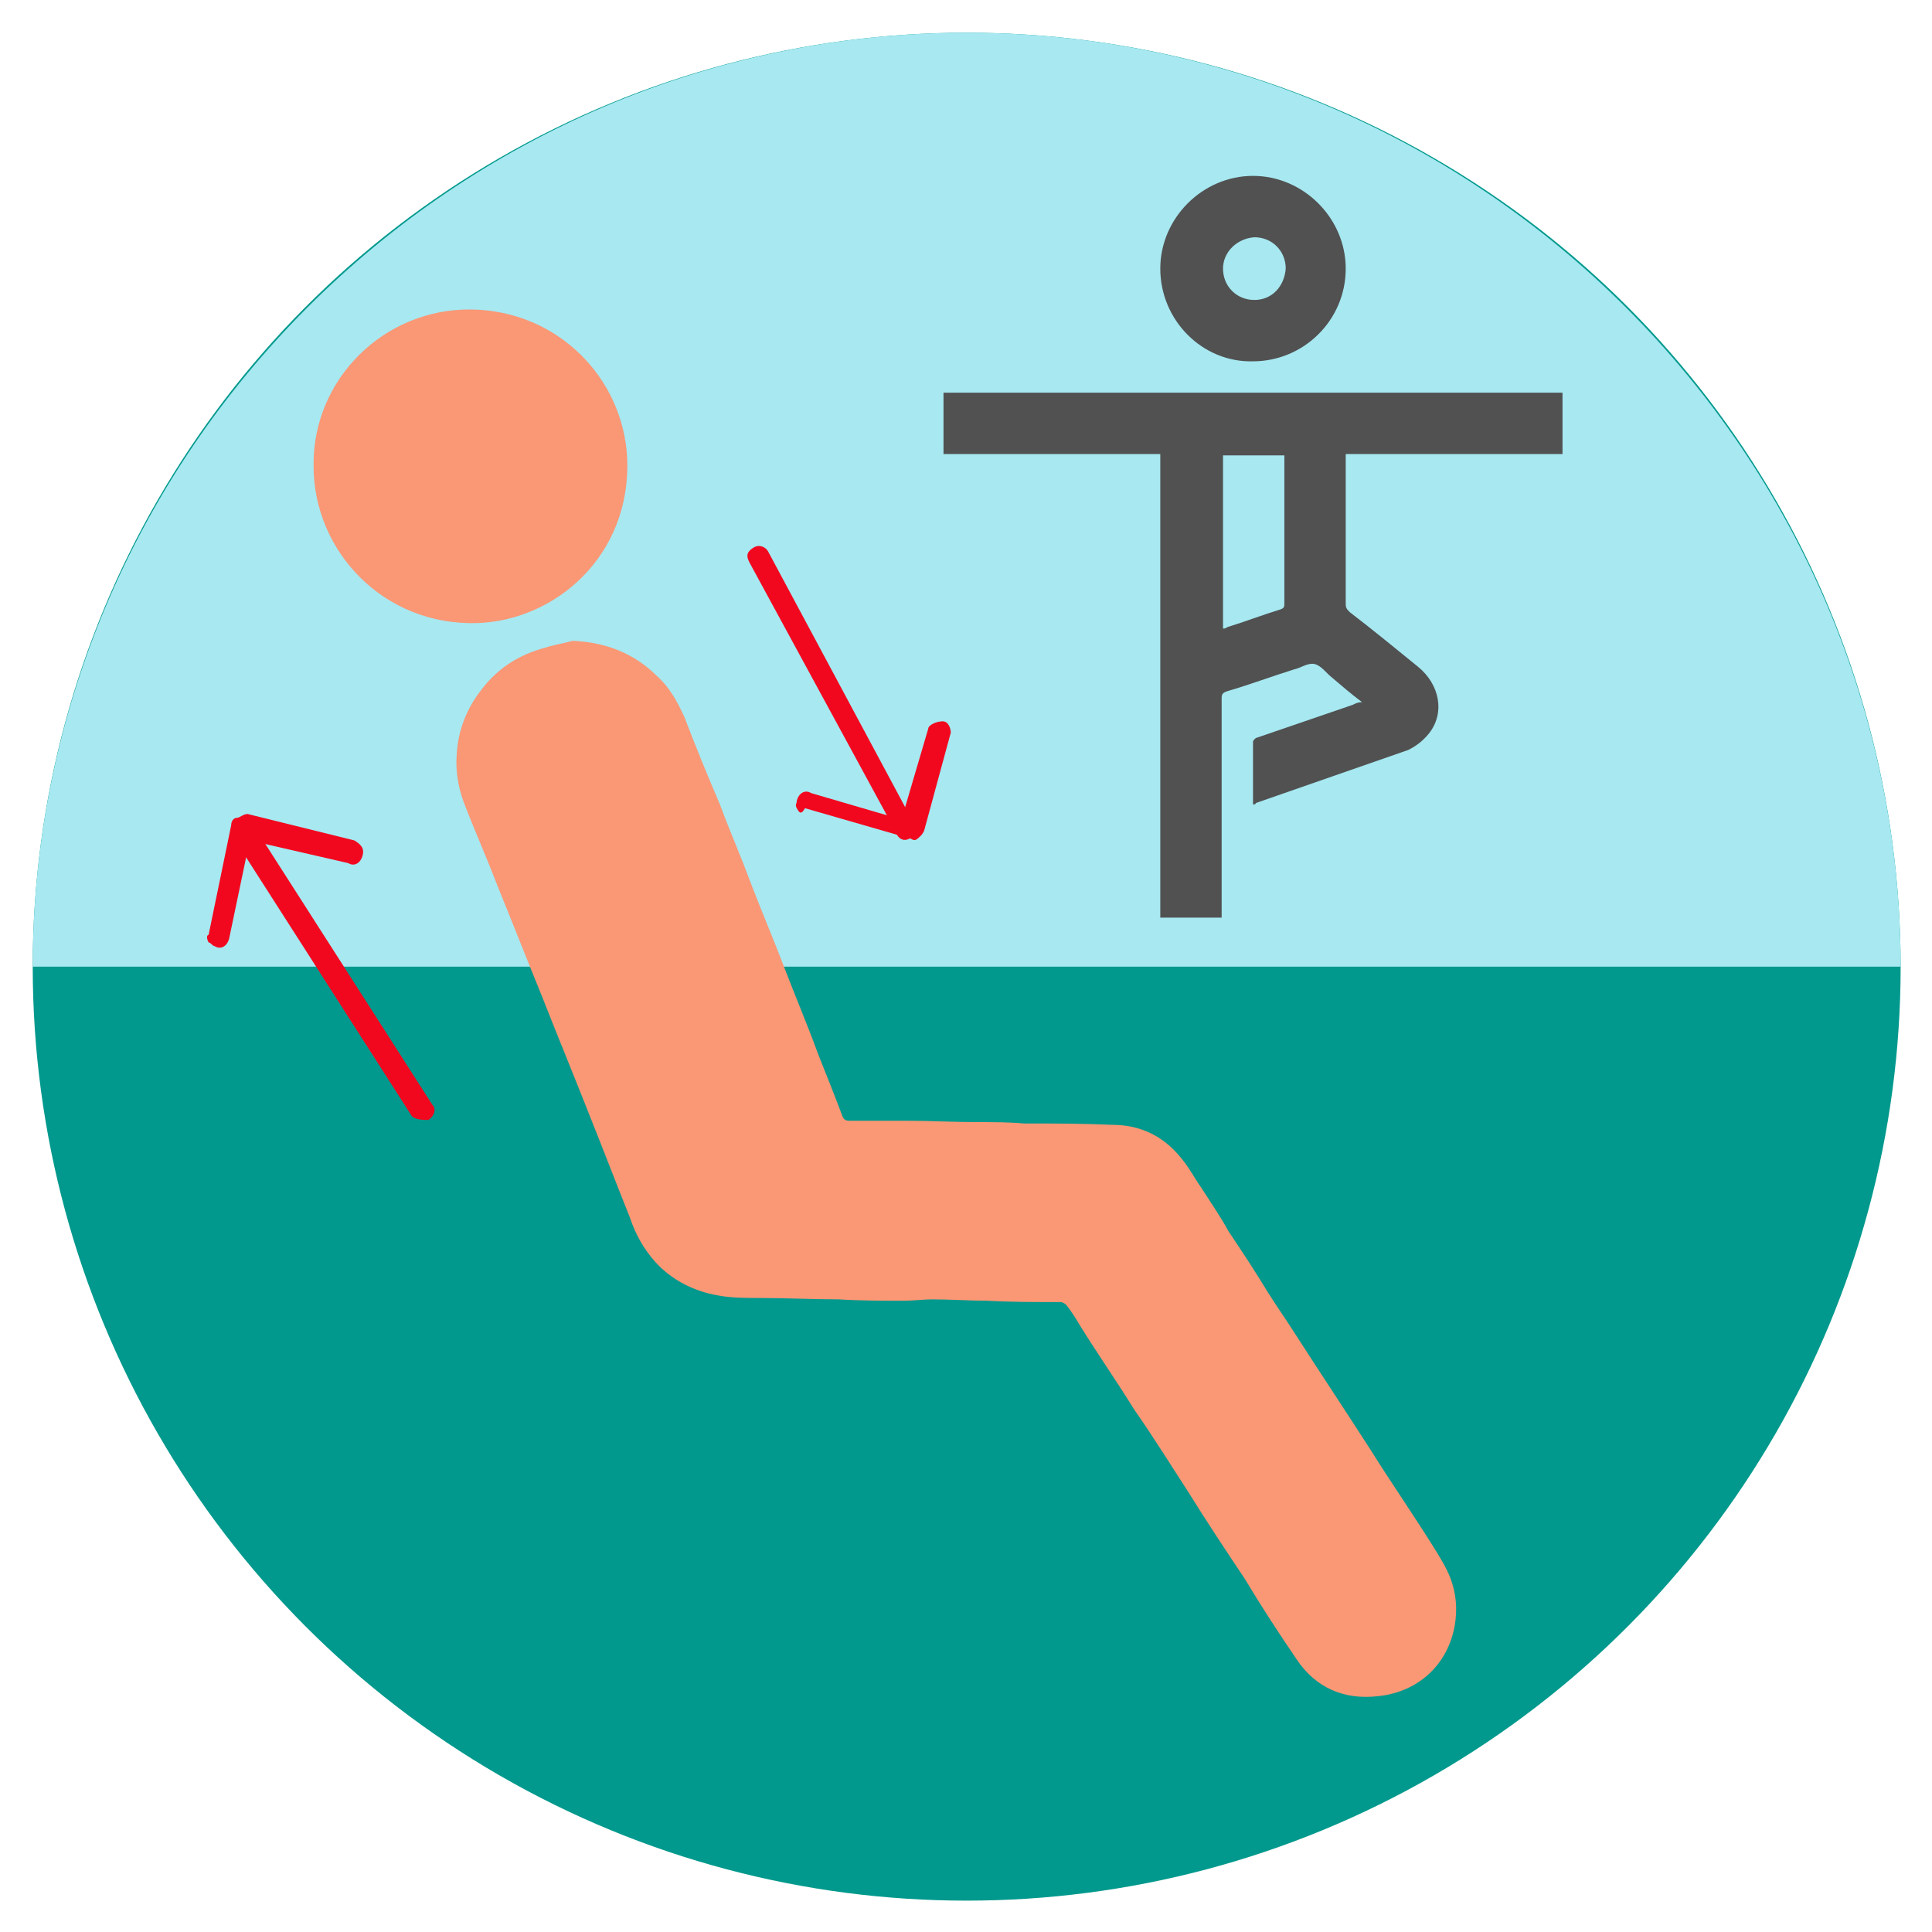 <?xml version="1.0" encoding="UTF-8"?> <!-- Generator: Adobe Illustrator 24.1.2, SVG Export Plug-In . SVG Version: 6.00 Build 0) --> <svg xmlns="http://www.w3.org/2000/svg" xmlns:xlink="http://www.w3.org/1999/xlink" id="Слой_1" x="0px" y="0px" viewBox="0 0 141.7 141.7" style="enable-background:new 0 0 141.7 141.7;" xml:space="preserve"> <style type="text/css"> .st0{fill:#01998D;} .st1{fill:#A7E8F1;} .st2{fill:#FA9775;} .st3{enable-background:new ;} .st4{fill:#F2081E;} .st5{fill:#515151;} </style> <circle class="st0" cx="70.9" cy="70.9" r="68.5"></circle> <path class="st1" d="M139.4,70.9c-45.7,0-91.3,0-137,0c0-37.6,30.9-68.5,68.5-68.5S139.4,33.3,139.4,70.9z"></path> <path class="st2" d="M42,47c2.4,0.1,4.5,0.9,6.2,2.6c0.9,0.8,1.5,1.9,2,3c0.8,2.1,1.7,4.3,2.6,6.4c0.7,1.9,1.5,3.7,2.2,5.6 c0.8,2.1,1.7,4.2,2.5,6.3c0.8,2.1,1.7,4.2,2.5,6.4c0.6,1.5,1.2,3,1.8,4.6c0.1,0.2,0.2,0.3,0.5,0.3c1.4,0,2.8,0,4.2,0 c1.7,0,3.5,0.1,5.2,0.1c1.1,0,2.3,0,3.4,0.1c2.2,0,4.3,0,6.5,0.1c2,0,3.7,0.8,5,2.4c0.6,0.7,1,1.5,1.5,2.2c0.7,1.1,1.4,2.1,2,3.2 c1,1.5,2,3,2.9,4.5c0.7,1.1,1.4,2.1,2.1,3.2c1.8,2.8,3.6,5.5,5.4,8.3c1.5,2.4,3.1,4.7,4.6,7.1c0.5,0.8,1,1.6,1.3,2.4 c0.4,1.1,0.5,2.2,0.3,3.4c-0.5,2.9-2.7,4.9-5.6,5.2c-2.5,0.3-4.6-0.6-6-2.7c-1.3-1.9-2.6-3.9-3.8-5.9c-1.4-2.1-2.8-4.2-4.1-6.3 c-1.3-2-2.6-4.1-4-6.1c-1.3-2.1-2.7-4.1-4-6.2c-0.3-0.5-0.6-1-1-1.5c-0.1-0.1-0.3-0.2-0.4-0.2c-1.8,0-3.6,0-5.4-0.1 c-1.3,0-2.7-0.1-4-0.1c-0.7,0-1.4,0.1-2.1,0.1c-1.6,0-3.2,0-4.8-0.1c-1.9,0-3.8-0.1-5.7-0.1c-1.1,0-2.2,0-3.2-0.2 c-1.7-0.3-3.3-1.1-4.5-2.4c-0.9-1-1.5-2.1-1.9-3.3c-1-2.5-2-5.1-3-7.6c-1.1-2.8-2.3-5.7-3.4-8.5c-1.1-2.7-2.2-5.5-3.3-8.2 c-0.8-2.1-1.7-4.1-2.5-6.2c-0.4-1.1-0.6-2.3-0.5-3.5c0.1-1.7,0.7-3.3,1.8-4.7c1.2-1.6,2.8-2.6,4.7-3.1C40.6,47.3,41.3,47.2,42,47z"></path> <path class="st2" d="M23,34.2c-0.1-6.4,5.2-11.6,11.6-11.5c6.3,0.1,11.1,5,11.4,10.9c0.3,7.1-5.2,11.9-11,12.1 C28.1,45.9,23,40.4,23,34.2z"></path> <g id="layer2"> <g id="g4869" transform="matrix(1.494,0,0,1.965,-911.477,59.361)" class="st3"> <g id="g4856" transform="matrix(1.008,0,0,1.41,4.289,0.239)"> <path class="st4" d="M644.6,0.4l-7.1-7.1c-0.2-0.2-0.1-0.3,0.2-0.4c0.3-0.1,0.6,0,0.7,0.1l7.1,7.2c0.1,0.1,0.1,0.3-0.2,0.4 C645,0.7,644.7,0.6,644.6,0.4z"></path> <path class="st4" d="M639.8-0.2c-0.1-0.1,0-0.1,0-0.2c0.1-0.2,0.4-0.3,0.7-0.2l4.4,0.7l1.3-2.4c0-0.1,0.4-0.2,0.7-0.2 s0.4,0.2,0.4,0.3l-1.3,2.6c-0.1,0.1-0.1,0.1-0.3,0.2s-0.3,0-0.4,0l-5.1-0.8C640,0,639.9-0.1,639.8-0.2z"></path> </g> <g id="g4862" transform="matrix(-1.008,0,0,1.41,1247.711,7.364)"> <path class="st4" d="M612.5,2.9l8.6-7.3c0.2-0.2,0.1-0.3-0.2-0.4c-0.3-0.1-0.6,0-0.8,0.1l-8.6,7.3c-0.2,0.1-0.1,0.3,0.2,0.4 C611.9,3,612.3,3,612.5,2.9z"></path> <path class="st4" d="M622.4-1.7c0.1-0.1,0.1-0.2,0-0.2l-1.1-2.9c0-0.1-0.1-0.2-0.3-0.2c-0.1,0-0.3-0.1-0.5-0.1l-5.2,0.7 c-0.3,0.1-0.5,0.2-0.4,0.4c0.1,0.2,0.4,0.3,0.7,0.2l4.8-0.6l1,2.6c0.1,0.2,0.4,0.3,0.7,0.2C622.2-1.6,622.3-1.7,622.4-1.7z"></path> </g> </g> </g> <g> <path class="st5" d="M91.9,59c0-1.5,0-3.1,0-4.6c0-0.1,0.2-0.3,0.3-0.3c2.3-0.8,4.7-1.6,7-2.4c0.2-0.1,0.4-0.2,0.7-0.2 c-0.8-0.6-1.5-1.2-2.2-1.8c-0.4-0.3-0.8-0.9-1.3-1c-0.5-0.1-1,0.3-1.5,0.4c-1.6,0.5-3.2,1.1-4.9,1.6c-0.3,0.1-0.4,0.2-0.4,0.5 c0,5.2,0,10.4,0,15.7c0,0.1,0,0.3,0,0.4c-1.5,0-3,0-4.5,0c0-11.3,0-22.6,0-34c-5.3,0-10.6,0-15.9,0c0-1.5,0-3,0-4.5 c15.1,0,30.2,0,45.4,0c0,1.5,0,3,0,4.5c-5.3,0-10.6,0-15.9,0c0,0.2,0,0.3,0,0.4c0,3.5,0,7.1,0,10.6c0,0.3,0.1,0.4,0.3,0.6 c1.7,1.3,3.4,2.7,5,4c1.6,1.3,2,3.4,0.8,4.9c-0.4,0.5-0.9,0.9-1.5,1.2c-3.7,1.3-7.5,2.6-11.2,3.9C92.1,59,92,59,91.9,59z M89.7,46.1c0.1,0,0.2,0,0.3-0.1c1.3-0.4,2.6-0.9,3.9-1.3c0.3-0.1,0.3-0.2,0.3-0.5c0-3.4,0-6.9,0-10.3c0-0.2,0-0.3,0-0.5 c-1.5,0-3,0-4.5,0C89.7,37.7,89.7,41.9,89.7,46.1z"></path> <path class="st5" d="M85.1,19.7c0-3.7,3.1-6.8,6.8-6.8c3.7,0,6.8,3.1,6.8,6.8c0,3.8-3.1,6.8-6.8,6.8C88.2,26.6,85.1,23.5,85.1,19.7 z M89.7,19.7c0,1.3,1,2.3,2.3,2.3c1.3,0,2.2-1,2.3-2.3c0-1.3-1-2.3-2.3-2.3C90.7,17.5,89.7,18.5,89.7,19.7z"></path> </g> </svg> 